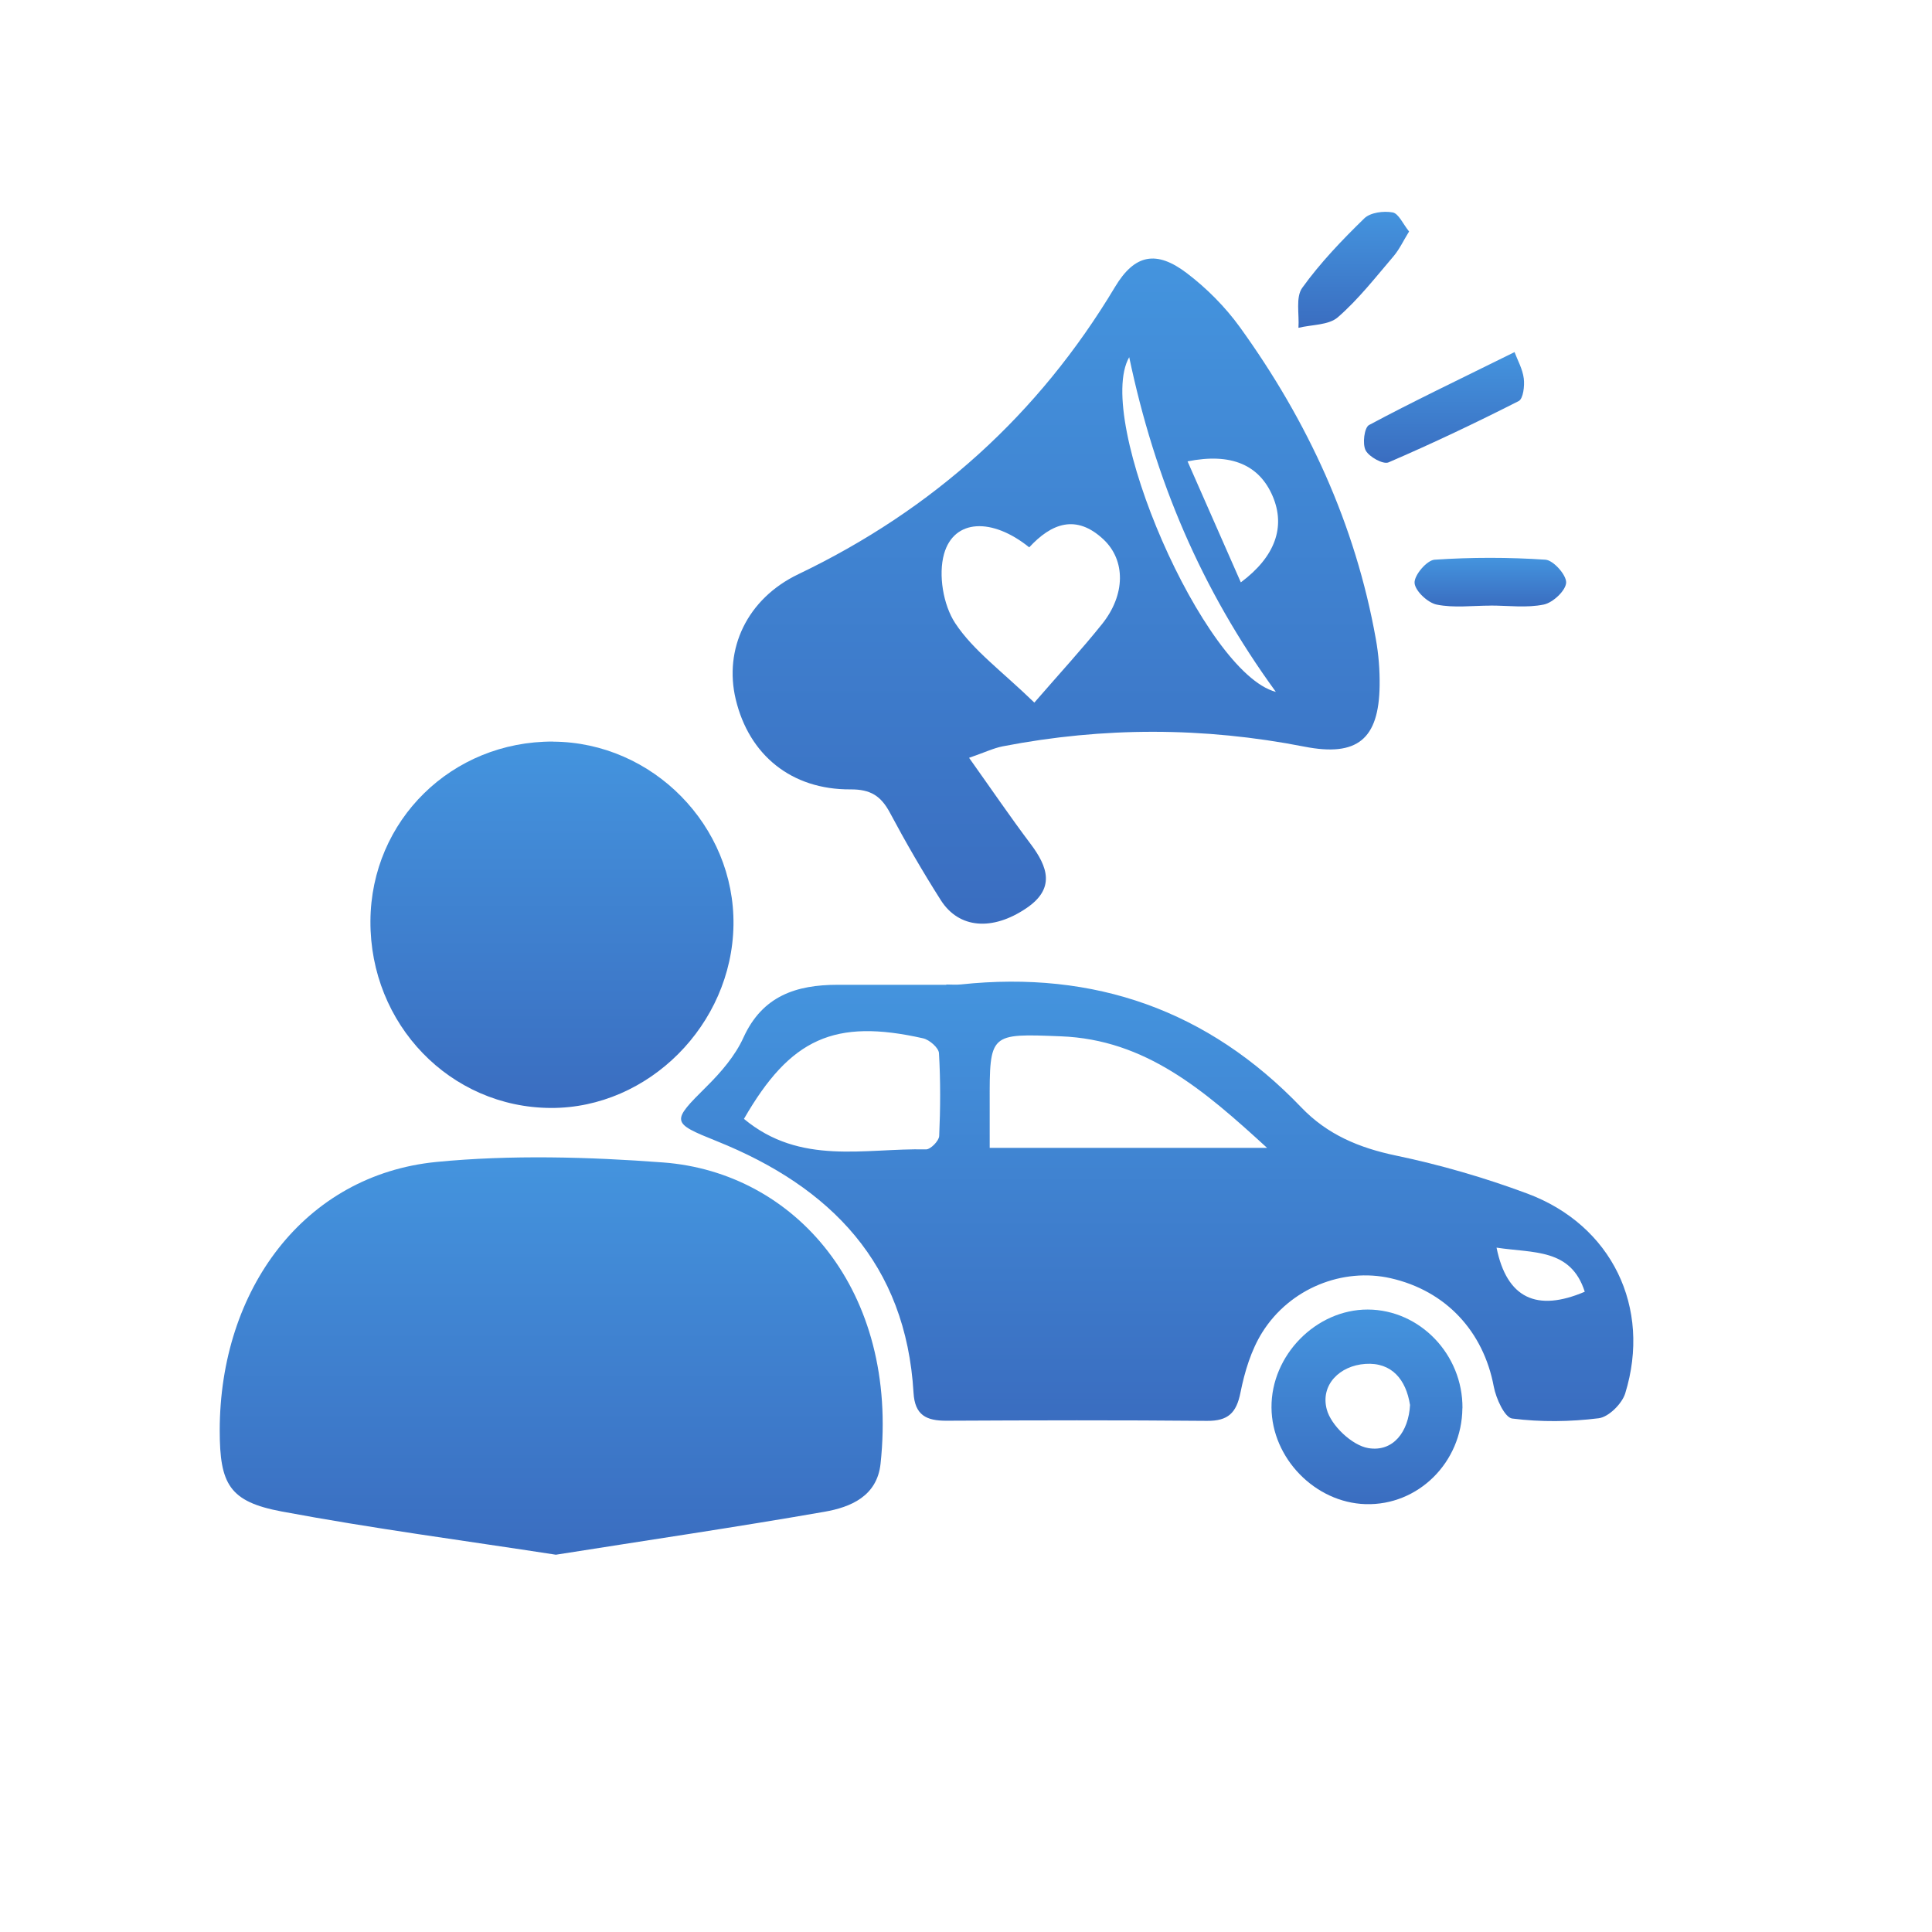 <svg xmlns="http://www.w3.org/2000/svg" width="284" height="284" viewBox="0 0 284 284" fill="none"><g clip-path="url(#clip0_107_121)"><g clip-path="url(#clip1_107_121)"><path d="M81.713 228.54C68.233 226.457 54.752 224.684 41.4 222.184C33.719 220.742 32.299 218.179 32.299 210.274C32.309 189.551 44.743 172.717 64.141 170.805C75.058 169.737 86.594 170.057 97.501 170.88C116.856 172.343 132.174 189.679 129.439 215.166C128.927 219.941 125.049 221.554 121.193 222.227C108.161 224.502 95.065 226.425 81.713 228.54Z" fill="url(#paint0_linear_107_121)"></path><path d="M139.127 144.72C139.832 144.72 140.548 144.784 141.253 144.709C160.865 142.626 177.603 148.501 191.287 162.783C195.1 166.767 199.757 168.722 205.152 169.854C211.71 171.221 218.226 173.112 224.507 175.451C236.93 180.077 242.794 192.211 238.906 204.816C238.436 206.343 236.471 208.298 235.007 208.48C230.82 209.003 226.483 209.056 222.296 208.522C221.185 208.383 219.914 205.574 219.583 203.833C218.066 195.715 212.554 189.744 204.425 187.896C197.418 186.304 189.631 189.348 185.551 195.854C183.916 198.46 182.955 201.654 182.346 204.709C181.748 207.711 180.519 208.886 177.432 208.864C164.668 208.747 151.903 208.779 139.127 208.843C136.19 208.853 134.481 208.052 134.288 204.741C133.167 185.791 122.133 174.49 105.373 167.75C98.622 165.037 98.643 164.908 103.888 159.696C106.003 157.602 108.075 155.188 109.282 152.528C112.081 146.365 117.08 144.763 123.137 144.763C128.456 144.763 133.776 144.763 139.095 144.763L139.127 144.72ZM145.483 168.733H186.256C177.016 160.273 168.417 152.817 155.941 152.336C145.462 151.93 145.462 151.834 145.483 162.195C145.483 164.129 145.483 166.062 145.483 168.733ZM109.357 164.471C117.657 171.382 127.132 168.754 136.126 168.957C136.788 168.968 138.027 167.707 138.059 166.991C138.241 162.943 138.262 158.863 138.027 154.814C137.984 154.024 136.628 152.849 135.709 152.635C122.667 149.698 116.183 152.624 109.368 164.46L109.357 164.471ZM219.989 183.399C221.495 190.865 225.928 192.884 232.956 189.883C230.916 183.484 225.404 184.232 219.989 183.399Z" fill="url(#paint1_linear_107_121)"></path><path d="M142.449 111.393C145.761 116.05 148.527 120.109 151.476 124.029C154.05 127.447 155.139 130.609 150.888 133.493C145.878 136.89 140.954 136.505 138.294 132.318C135.634 128.131 133.146 123.837 130.817 119.468C129.503 117.011 127.976 116.018 125.027 116.039C116.332 116.093 110.105 110.987 108.15 102.794C106.388 95.412 109.795 88.021 117.368 84.4C137.119 74.936 152.651 60.974 163.909 42.174C166.793 37.367 169.987 36.737 174.495 40.177C177.411 42.399 180.113 45.123 182.261 48.092C192.227 61.904 199.234 77.072 202.246 93.938C202.652 96.192 202.834 98.51 202.802 100.796C202.695 108.669 199.512 111.275 191.757 109.758C176.973 106.863 162.2 106.842 147.416 109.705C146.049 109.972 144.757 110.602 142.439 111.403L142.449 111.393ZM152.042 103.285C155.812 98.938 159.028 95.445 161.997 91.738C165.458 87.422 165.479 82.37 162.211 79.294C158.173 75.512 154.541 76.944 151.294 80.458C145.846 76.068 140.238 76.271 138.775 81.419C137.91 84.485 138.647 88.918 140.409 91.599C143.048 95.605 147.213 98.596 152.052 103.285H152.042ZM187.548 101.704C176.492 86.514 169.763 70.449 165.992 52.504C160.758 61.626 176.984 98.98 187.548 101.704ZM182.399 85.607C187.495 81.814 188.979 77.414 187.089 72.959C185.145 68.388 181.043 66.518 174.57 67.821C177.208 73.814 179.772 79.635 182.399 85.607Z" fill="url(#paint2_linear_107_121)"></path><path d="M81.317 109.021C95.951 109.107 108.033 121.401 107.819 135.993C107.595 150.627 95.332 162.911 80.997 162.868C66.181 162.815 54.367 150.584 54.453 135.384C54.538 120.589 66.416 108.936 81.317 109.01V109.021Z" fill="url(#paint3_linear_107_121)"></path><path d="M214.968 207.005C214.893 214.974 208.463 221.34 200.729 221.105C193.316 220.881 186.96 214.355 186.907 206.909C186.843 199.218 193.455 192.489 201.049 192.5C208.719 192.521 215.043 199.112 214.979 207.005H214.968ZM207.266 206.503C206.679 202.807 204.596 200.233 200.708 200.49C196.926 200.746 194.085 203.566 195.025 207.155C195.634 209.526 198.764 212.485 201.146 212.87C204.767 213.468 207.063 210.509 207.277 206.493L207.266 206.503Z" fill="url(#paint4_linear_107_121)"></path><path d="M222.637 51.767C223.065 52.92 223.823 54.245 223.994 55.644C224.133 56.734 223.908 58.614 223.246 58.955C216.955 62.149 210.577 65.183 204.104 67.971C203.325 68.302 201.263 67.17 200.75 66.208C200.248 65.258 200.547 62.854 201.242 62.48C207.608 59.073 214.124 55.965 222.637 51.756V51.767Z" fill="url(#paint5_linear_107_121)"></path><path d="M219.07 89.025C216.442 89.025 213.729 89.388 211.197 88.875C209.873 88.608 208.003 86.846 207.939 85.681C207.875 84.549 209.744 82.349 210.887 82.274C216.303 81.911 221.761 81.911 227.177 82.274C228.341 82.349 230.264 84.517 230.221 85.639C230.168 86.814 228.277 88.587 226.942 88.865C224.421 89.388 221.708 89.014 219.08 89.014V89.035L219.07 89.025Z" fill="url(#paint6_linear_107_121)"></path><path d="M207.128 34.035C206.294 35.381 205.707 36.662 204.831 37.688C202.203 40.764 199.693 44.001 196.659 46.639C195.303 47.814 192.835 47.707 190.87 48.188C191.009 46.201 190.432 43.691 191.425 42.313C194.085 38.617 197.279 35.285 200.548 32.101C201.434 31.236 203.389 30.98 204.714 31.225C205.6 31.386 206.23 32.924 207.138 34.035H207.128Z" fill="url(#paint7_linear_107_121)"></path></g></g><defs><linearGradient id="paint0_linear_107_121" x1="81.028" y1="170.125" x2="81.028" y2="228.54" gradientUnits="userSpaceOnUse"><stop stop-color="#4494DE"></stop><stop offset="1" stop-color="#3A6DC0"></stop></linearGradient><linearGradient id="paint1_linear_107_121" x1="170.105" y1="144.301" x2="170.105" y2="208.898" gradientUnits="userSpaceOnUse"><stop stop-color="#4494DE"></stop><stop offset="1" stop-color="#3A6DC0"></stop></linearGradient><linearGradient id="paint2_linear_107_121" x1="155.25" y1="38.005" x2="155.25" y2="135.78" gradientUnits="userSpaceOnUse"><stop stop-color="#4494DE"></stop><stop offset="1" stop-color="#3A6DC0"></stop></linearGradient><linearGradient id="paint3_linear_107_121" x1="81.137" y1="109.01" x2="81.137" y2="162.868" gradientUnits="userSpaceOnUse"><stop stop-color="#4494DE"></stop><stop offset="1" stop-color="#3A6DC0"></stop></linearGradient><linearGradient id="paint4_linear_107_121" x1="200.943" y1="192.5" x2="200.943" y2="221.112" gradientUnits="userSpaceOnUse"><stop stop-color="#4494DE"></stop><stop offset="1" stop-color="#3A6DC0"></stop></linearGradient><linearGradient id="paint5_linear_107_121" x1="212.267" y1="51.756" x2="212.267" y2="68.03" gradientUnits="userSpaceOnUse"><stop stop-color="#4494DE"></stop><stop offset="1" stop-color="#3A6DC0"></stop></linearGradient><linearGradient id="paint6_linear_107_121" x1="219.08" y1="82.001" x2="219.08" y2="89.15" gradientUnits="userSpaceOnUse"><stop stop-color="#4494DE"></stop><stop offset="1" stop-color="#3A6DC0"></stop></linearGradient><linearGradient id="paint7_linear_107_121" x1="198.983" y1="31.137" x2="198.983" y2="48.188" gradientUnits="userSpaceOnUse"><stop stop-color="#4494DE"></stop><stop offset="1" stop-color="#3A6DC0"></stop></linearGradient><clipPath id="clip0_107_121"><rect width="284" height="284" fill="white"></rect></clipPath><clipPath id="clip1_107_121"><rect width="282" height="282" fill="white" transform="translate(-7 2)"></rect></clipPath></defs></svg>